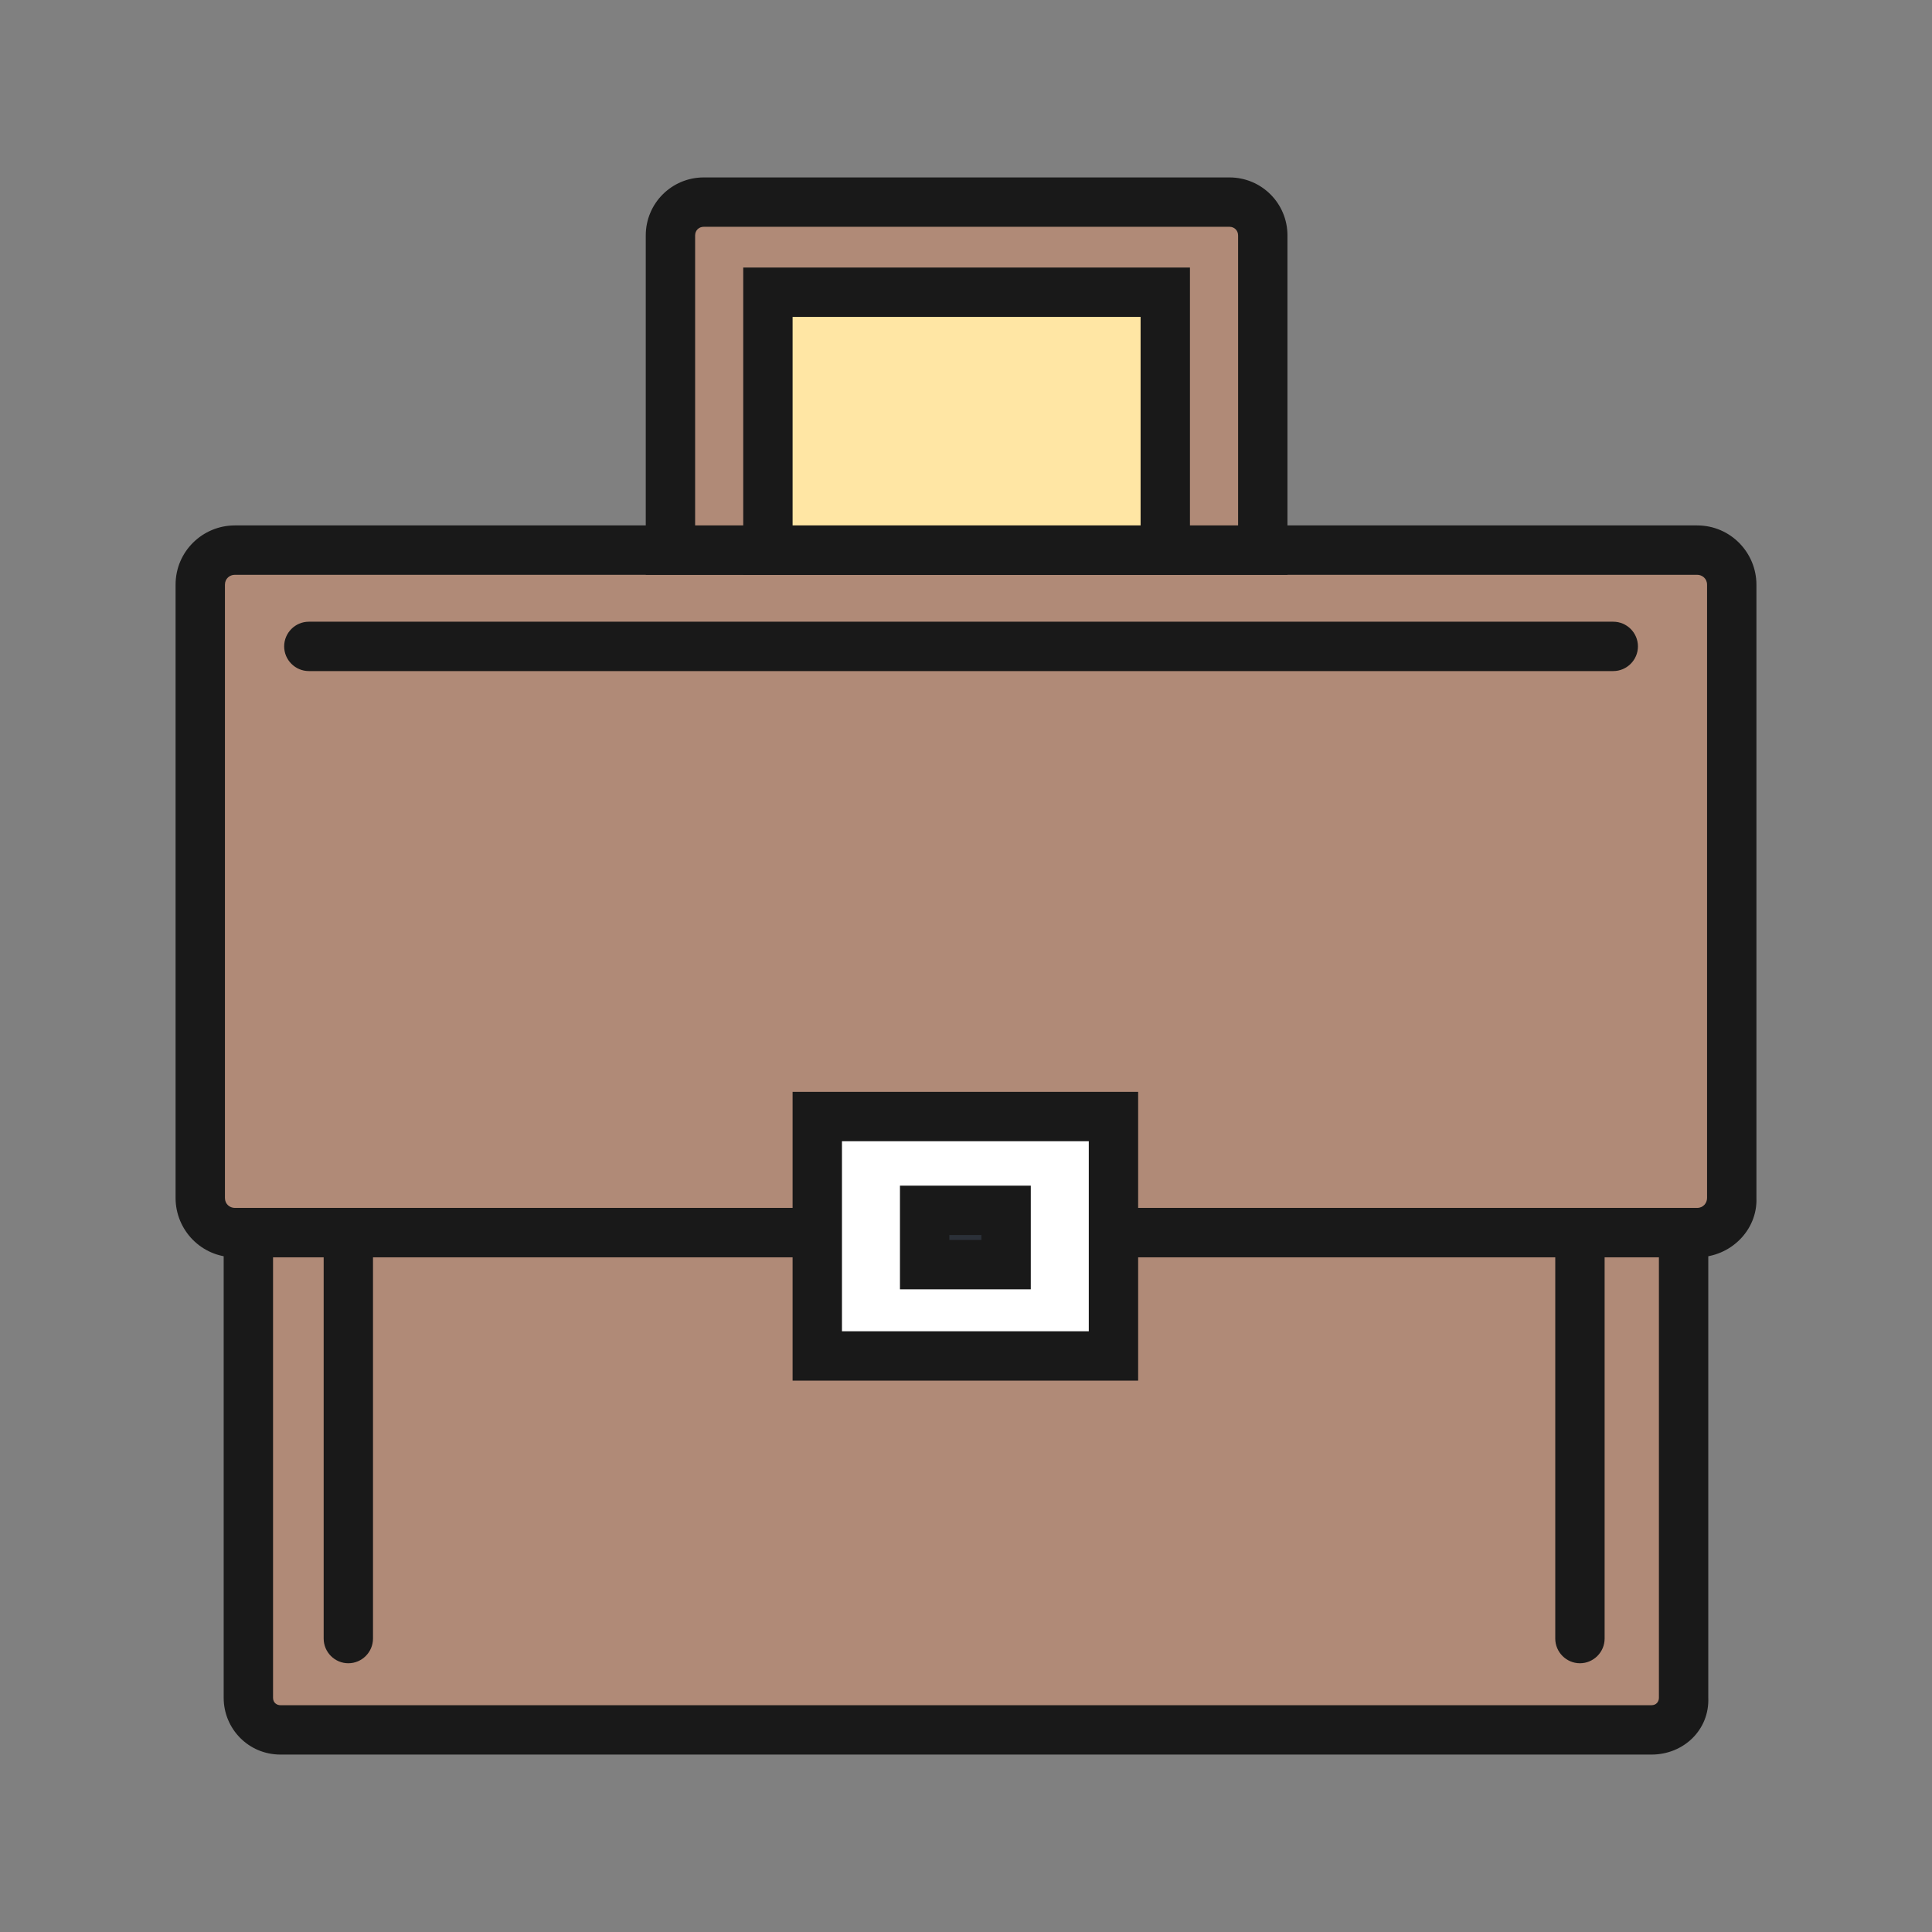<svg width="49" height="49" viewBox="0 0 49 49" fill="none" xmlns="http://www.w3.org/2000/svg">
<rect x="0" y="0" width="49" height="49" fill="#808080" stroke="none"/>
<path d="M6.299 31.261H42.7V43.06C42.7 43.53 42.324 43.874 41.886 43.874H7.144C6.675 43.874 6.331 43.498 6.331 43.06L6.299 31.261Z" fill="#B08A77"/>
<path d="M41.886 44.5H7.113C6.299 44.5 5.673 43.843 5.673 43.06V30.635H43.326V43.06C43.357 43.874 42.7 44.5 41.886 44.5ZM6.925 31.887V43.06C6.925 43.185 7.019 43.248 7.113 43.248H41.886C42.011 43.248 42.074 43.154 42.074 43.06V31.887H6.925Z" fill="#191919"/>
<path d="M5.955 13.952H43.044C43.545 13.952 43.921 14.359 43.921 14.829V30.384C43.921 30.885 43.514 31.261 43.044 31.261H5.955C5.454 31.261 5.079 30.854 5.079 30.384V14.829C5.079 14.328 5.486 13.952 5.955 13.952Z" fill="#B08A77"/>
<path d="M43.044 31.887H5.955C5.11 31.887 4.453 31.198 4.453 30.384V14.829C4.453 13.984 5.141 13.326 5.955 13.326H43.044C43.889 13.326 44.547 14.015 44.547 14.829V30.384C44.578 31.198 43.889 31.887 43.044 31.887ZM5.955 14.578C5.83 14.578 5.705 14.672 5.705 14.829V30.384C5.705 30.541 5.83 30.635 5.955 30.635H43.044C43.201 30.635 43.295 30.509 43.295 30.384V14.829C43.295 14.672 43.169 14.578 43.044 14.578H5.955Z" fill="#191919"/>
<path d="M17.849 5.126H31.182C31.651 5.126 32.027 5.502 32.027 5.971V13.952H17.003V5.971C17.003 5.502 17.379 5.126 17.849 5.126Z" fill="#B08A77"/>
<path d="M32.653 14.578H16.378V5.971C16.378 5.157 17.035 4.5 17.849 4.5H31.182C31.996 4.5 32.653 5.157 32.653 5.971V14.578ZM17.63 13.326H31.401V5.971C31.401 5.846 31.307 5.752 31.182 5.752H17.849C17.723 5.752 17.63 5.846 17.63 5.971V13.326Z" fill="#191919"/>
<path d="M19.476 7.411H29.554V13.921H19.476V7.411Z" fill="#FFE6A4"/>
<path d="M30.18 14.578H18.85V6.785H30.18V14.578ZM20.102 13.326H28.928V8.037H20.102V13.326ZM40.916 17.02H7.833C7.489 17.02 7.207 16.738 7.207 16.394C7.207 16.049 7.489 15.768 7.833 15.768H40.916C41.26 15.768 41.542 16.049 41.542 16.394C41.542 16.738 41.26 17.02 40.916 17.02Z" fill="#191919"/>
<path d="M8.834 42.184C8.49 42.184 8.209 41.902 8.209 41.558V31.261C8.209 30.916 8.49 30.635 8.834 30.635C9.179 30.635 9.46 30.916 9.46 31.261V41.558C9.46 41.902 9.179 42.184 8.834 42.184Z" fill="#191919"/>
<path d="M40.071 42.184C39.727 42.184 39.445 41.902 39.445 41.558V31.261C39.445 30.916 39.727 30.635 40.071 30.635C40.415 30.635 40.697 30.916 40.697 31.261V41.558C40.697 41.902 40.415 42.184 40.071 42.184Z" fill="#191919"/>
<path d="M20.728 28.319H28.24V34.39H20.728V28.319Z" fill="white"/>
<path d="M28.866 35.016H20.102V27.692H28.866V35.016ZM21.354 33.764H27.614V28.944H21.354V33.764Z" fill="#191919"/>
<path d="M23.451 30.697H25.517V32.074H23.451V30.697Z" fill="#2B3038"/>
<path d="M26.143 32.7H22.825V30.071H26.143V32.7ZM24.077 31.448H24.891V31.323H24.077V31.448Z" fill="#191919"/>
</svg>
